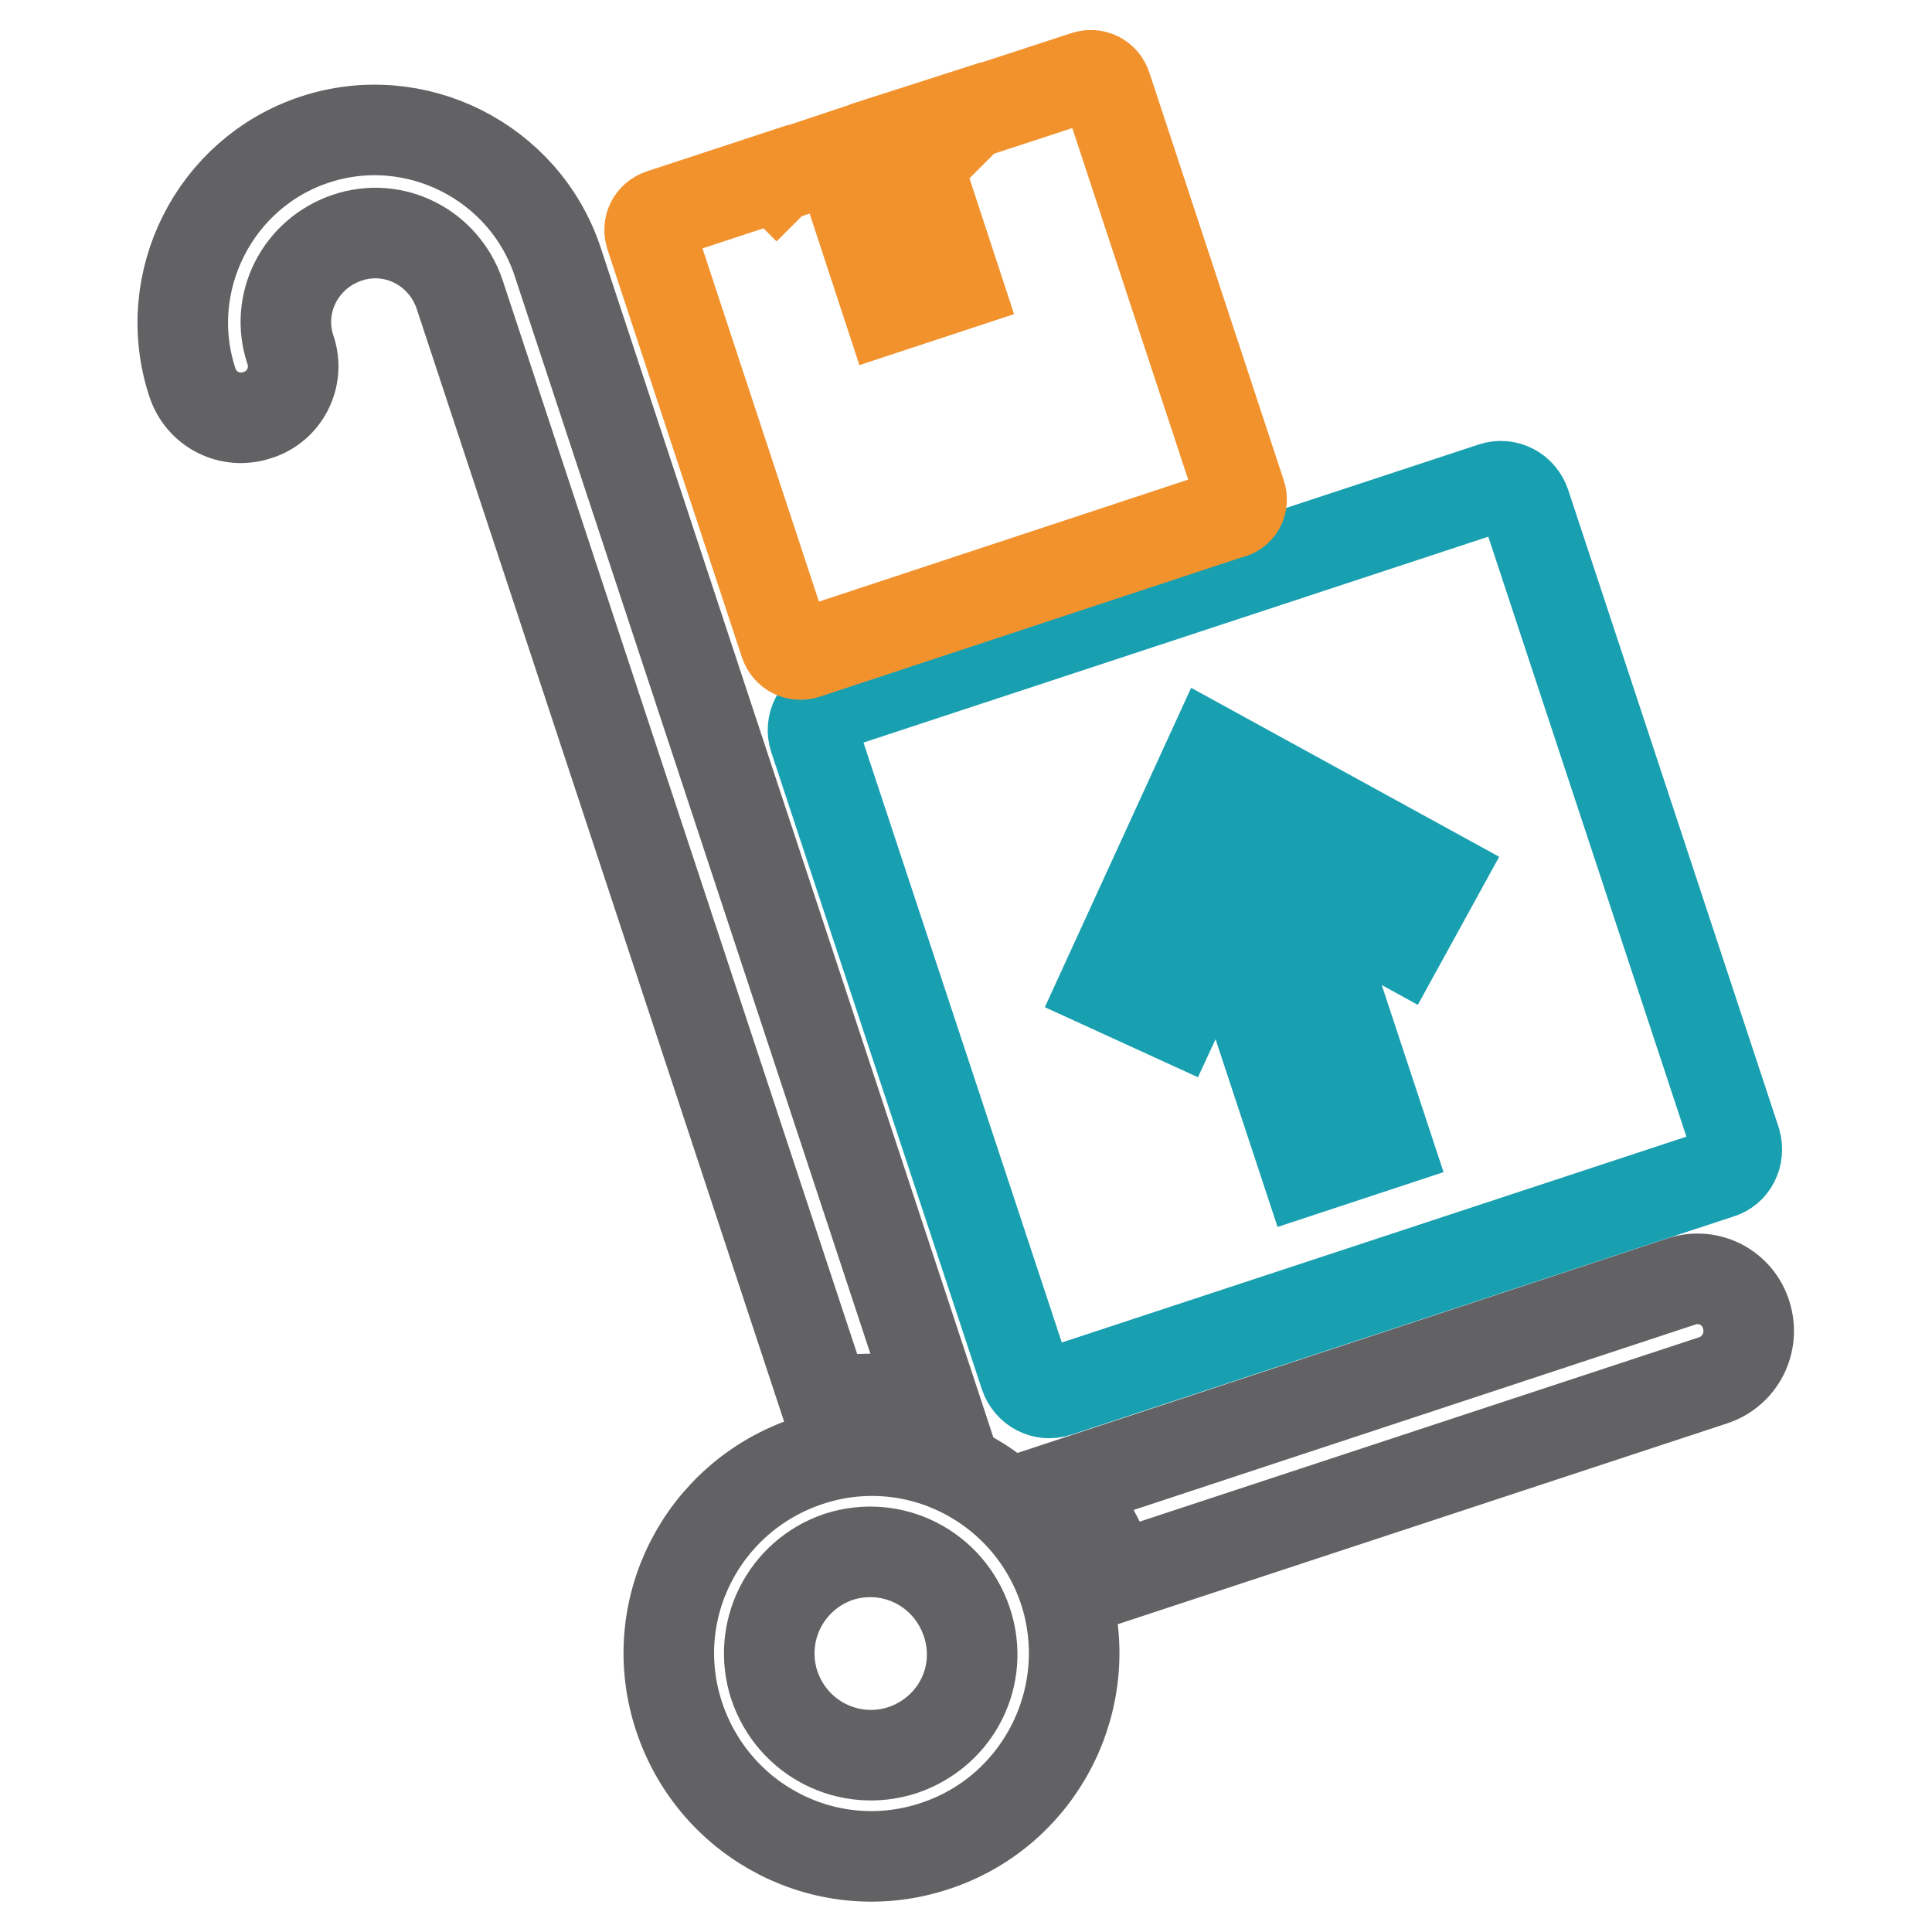 <?xml version="1.0" encoding="utf-8"?>
<!-- Svg Vector Icons : http://www.onlinewebfonts.com/icon -->
<!DOCTYPE svg PUBLIC "-//W3C//DTD SVG 1.1//EN" "http://www.w3.org/Graphics/SVG/1.1/DTD/svg11.dtd">
<svg version="1.1" xmlns="http://www.w3.org/2000/svg" xmlns:xlink="http://www.w3.org/1999/xlink" x="0px" y="0px" viewBox="0 0 256 256" enable-background="new 0 0 256 256" xml:space="preserve">
<g> <path stroke-width="12" fill-opacity="0" stroke="#626264"  d="M25.5,50.7c-4.4-13.3,2.9-27.8,16.2-32.2c13.3-4.4,27.8,2.9,32.2,16.2L124,186.5c-4.7-1.2-9.6-1.5-14.6-0.6 L60.9,39c-2.1-6.2-8.7-9.6-14.9-7.5s-9.6,8.7-7.5,14.9c1.2,3.6-0.8,7.5-4.4,8.6C30.5,56.2,26.7,54.3,25.5,50.7z M222.8,169.8 l-82.1,27.1c2.9,3.3,5.2,7.2,6.7,11.7l0.1,0.5l79.5-26.2c3.6-1.2,5.5-5,4.4-8.6C230.3,170.6,226.4,168.6,222.8,169.8L222.8,169.8z  M141,210.7c-4.7-14.1-19.8-21.8-33.9-17.1c-14.1,4.7-21.8,19.8-17.1,33.9s19.8,21.8,33.9,17.1C137.9,240,145.6,224.8,141,210.7 L141,210.7z M119.6,231.9c-7.1,2.3-14.6-1.5-17-8.6c-2.3-7.1,1.5-14.6,8.5-17c7.1-2.3,14.6,1.5,17,8.6 C130.5,222,126.7,229.5,119.6,231.9z"/> <path stroke-width="12" fill-opacity="0" stroke="#19a0b0"  d="M230,151.3l-27.9-84.5c-0.6-1.8-2.5-2.8-4.3-2.2l-87.7,28.9c-1.8,0.6-2.8,2.5-2.2,4.3l27.9,84.4 c0.6,1.8,2.5,2.8,4.3,2.2l87.7-28.9C229.6,155,230.5,153.1,230,151.3L230,151.3z M185.5,125l-12.9-7.1l11.1,33.6l-10.6,3.5 l-11.1-33.6l-6.2,13.4l-9.4-4.3l14.2-31l29.9,16.4L185.5,125L185.5,125z"/> <path stroke-width="12" fill-opacity="0" stroke="#f2922d"  d="M164.4,65.5l-17.8-54c-0.4-1.2-1.6-1.8-2.8-1.4l-15.3,5l-0.1,0.1l-0.1-0.1l-8.1,2.6l6.6,20.1l-9.1,3 l-6.6-20.1l-8.1,2.7l-0.1,0.1l-0.1-0.1l-15.2,5c-1.2,0.4-1.8,1.6-1.4,2.8l17.8,54c0.4,1.2,1.6,1.8,2.8,1.4l56-18.5 C164.2,67.9,164.8,66.6,164.4,65.5z"/></g>
</svg>